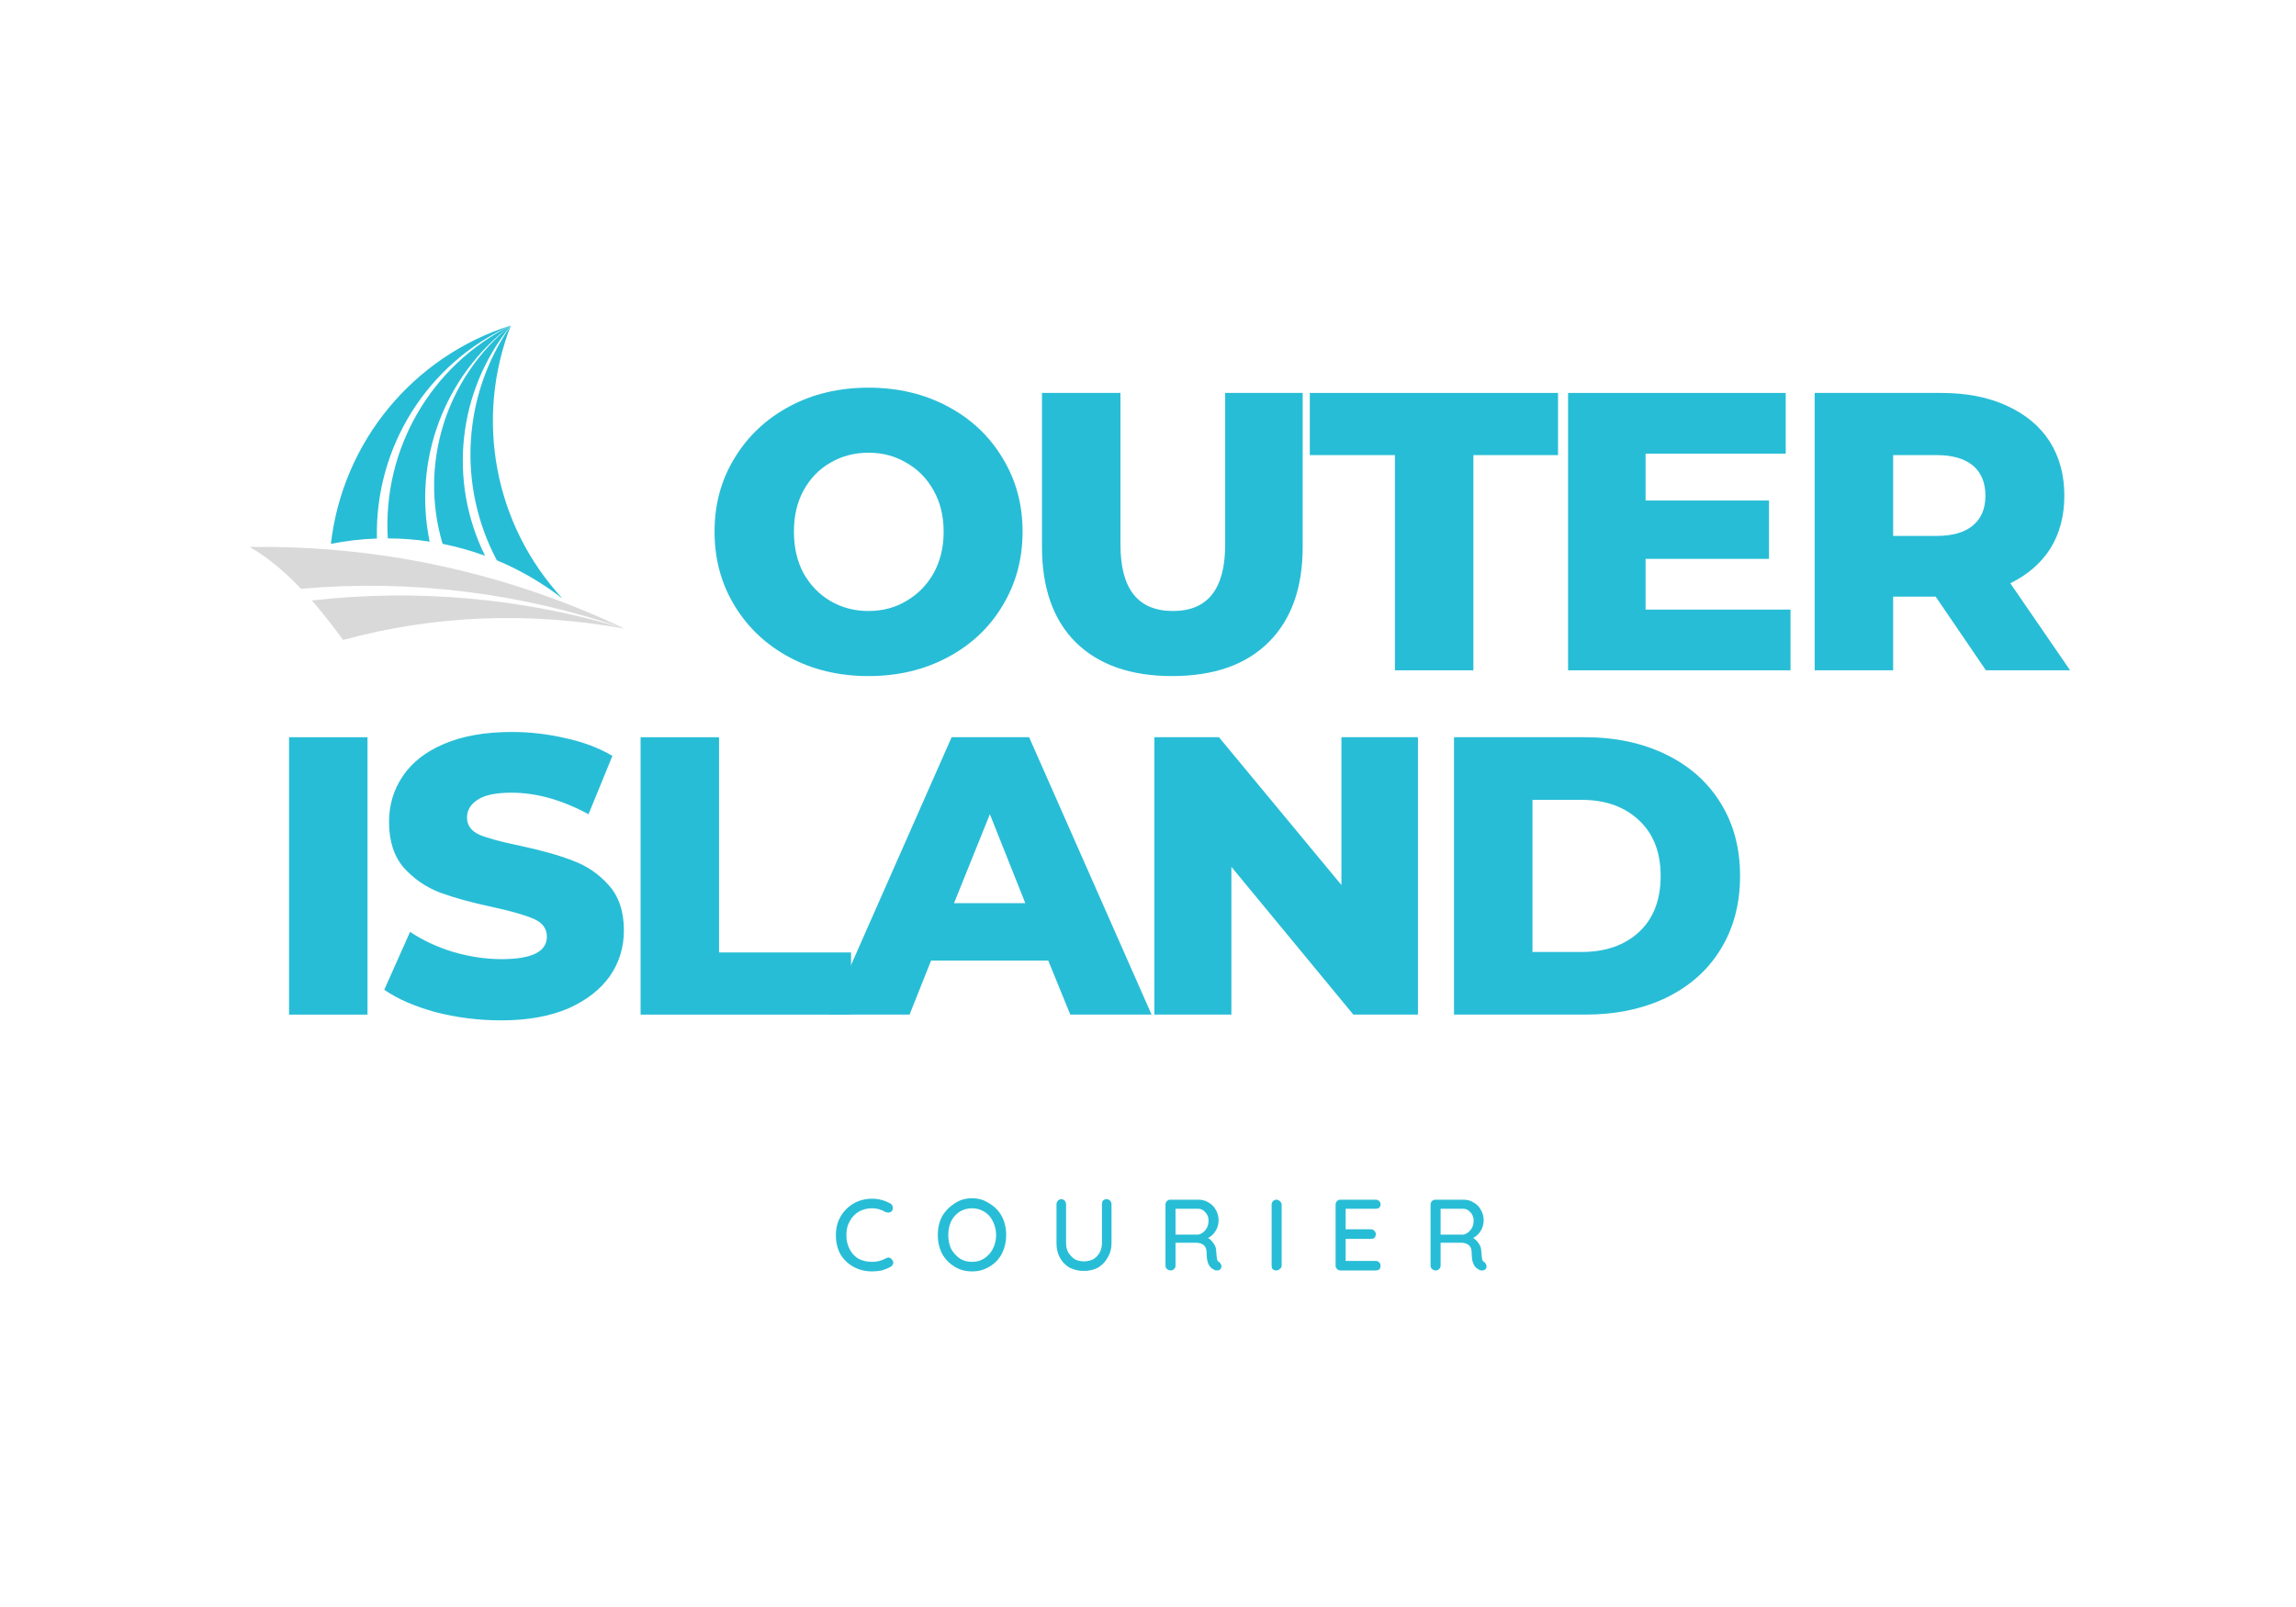 <svg xmlns="http://www.w3.org/2000/svg" xmlns:xlink="http://www.w3.org/1999/xlink" width="100" zoomAndPan="magnify" viewBox="0 0 75 52.5" height="70" preserveAspectRatio="xMidYMid meet" version="1.0"><defs><g/><clipPath id="82a1710f37"><path d="M 0.355 21 L 1 21 L 1 22 L 0.355 22 Z M 0.355 21 " clip-rule="nonzero"/></clipPath><clipPath id="ecb645ef67"><path d="M 10 10.633 L 19 10.633 L 19 20 L 10 20 Z M 10 10.633 " clip-rule="nonzero"/></clipPath><clipPath id="ddea261f72"><path d="M 8.148 17 L 20.777 17 L 20.777 21 L 8.148 21 Z M 8.148 17 " clip-rule="nonzero"/></clipPath><clipPath id="8a9b8ad47b"><path d="M 12 10.633 L 17 10.633 L 17 19 L 12 19 Z M 12 10.633 " clip-rule="nonzero"/></clipPath></defs><g clip-path="url(#82a1710f37)"><g fill="#28bdd6" fill-opacity="1"><g transform="translate(0.997, 21.899)"><g/></g></g></g><g fill="#28bdd6" fill-opacity="1"><g transform="translate(4.126, 21.899)"><g/></g></g><g fill="#28bdd6" fill-opacity="1"><g transform="translate(7.255, 21.899)"><g/></g></g><g fill="#28bdd6" fill-opacity="1"><g transform="translate(10.385, 21.899)"><g/></g></g><g fill="#28bdd6" fill-opacity="1"><g transform="translate(13.514, 21.899)"><g/></g></g><g fill="#28bdd6" fill-opacity="1"><g transform="translate(16.643, 21.899)"><g/></g></g><g fill="#28bdd6" fill-opacity="1"><g transform="translate(19.772, 21.899)"><g/></g></g><g fill="#28bdd6" fill-opacity="1"><g transform="translate(22.903, 21.899)"><g><path d="M 5.469 0.188 C 4.508 0.188 3.648 -0.016 2.891 -0.422 C 2.129 -0.828 1.531 -1.391 1.094 -2.109 C 0.656 -2.828 0.438 -3.633 0.438 -4.531 C 0.438 -5.426 0.656 -6.227 1.094 -6.938 C 1.531 -7.656 2.129 -8.219 2.891 -8.625 C 3.648 -9.031 4.508 -9.234 5.469 -9.234 C 6.426 -9.234 7.285 -9.031 8.047 -8.625 C 8.816 -8.219 9.414 -7.656 9.844 -6.938 C 10.281 -6.227 10.5 -5.426 10.5 -4.531 C 10.5 -3.633 10.281 -2.828 9.844 -2.109 C 9.414 -1.391 8.816 -0.828 8.047 -0.422 C 7.285 -0.016 6.426 0.188 5.469 0.188 Z M 5.469 -1.938 C 5.926 -1.938 6.336 -2.047 6.703 -2.266 C 7.078 -2.484 7.375 -2.785 7.594 -3.172 C 7.812 -3.566 7.922 -4.02 7.922 -4.531 C 7.922 -5.039 7.812 -5.488 7.594 -5.875 C 7.375 -6.27 7.078 -6.57 6.703 -6.781 C 6.336 -7 5.926 -7.109 5.469 -7.109 C 5.008 -7.109 4.594 -7 4.219 -6.781 C 3.852 -6.57 3.562 -6.27 3.344 -5.875 C 3.133 -5.488 3.031 -5.039 3.031 -4.531 C 3.031 -4.02 3.133 -3.566 3.344 -3.172 C 3.562 -2.785 3.852 -2.484 4.219 -2.266 C 4.594 -2.047 5.008 -1.938 5.469 -1.938 Z M 5.469 -1.938 "/></g></g></g><g fill="#28bdd6" fill-opacity="1"><g transform="translate(33.209, 21.899)"><g><path d="M 5.078 0.188 C 3.734 0.188 2.688 -0.176 1.938 -0.906 C 1.195 -1.645 0.828 -2.688 0.828 -4.031 L 0.828 -9.062 L 3.391 -9.062 L 3.391 -4.109 C 3.391 -2.66 3.961 -1.938 5.109 -1.938 C 6.242 -1.938 6.812 -2.66 6.812 -4.109 L 6.812 -9.062 L 9.344 -9.062 L 9.344 -4.031 C 9.344 -2.688 8.969 -1.645 8.219 -0.906 C 7.477 -0.176 6.43 0.188 5.078 0.188 Z M 5.078 0.188 "/></g></g></g><g fill="#28bdd6" fill-opacity="1"><g transform="translate(42.738, 21.899)"><g><path d="M 2.828 -7.031 L 0.047 -7.031 L 0.047 -9.062 L 8.156 -9.062 L 8.156 -7.031 L 5.391 -7.031 L 5.391 0 L 2.828 0 Z M 2.828 -7.031 "/></g></g></g><g fill="#28bdd6" fill-opacity="1"><g transform="translate(50.316, 21.899)"><g><path d="M 8.172 -1.984 L 8.172 0 L 0.906 0 L 0.906 -9.062 L 8.016 -9.062 L 8.016 -7.078 L 3.438 -7.078 L 3.438 -5.547 L 7.469 -5.547 L 7.469 -3.641 L 3.438 -3.641 L 3.438 -1.984 Z M 8.172 -1.984 "/></g></g></g><g fill="#28bdd6" fill-opacity="1"><g transform="translate(58.371, 21.899)"><g><path d="M 4.859 -2.406 L 3.469 -2.406 L 3.469 0 L 0.906 0 L 0.906 -9.062 L 5.047 -9.062 C 5.867 -9.062 6.582 -8.922 7.188 -8.641 C 7.789 -8.367 8.254 -7.984 8.578 -7.484 C 8.898 -6.984 9.062 -6.391 9.062 -5.703 C 9.062 -5.047 8.91 -4.473 8.609 -3.984 C 8.305 -3.504 7.867 -3.125 7.297 -2.844 L 9.25 0 L 6.5 0 Z M 6.484 -5.703 C 6.484 -6.129 6.348 -6.457 6.078 -6.688 C 5.805 -6.914 5.41 -7.031 4.891 -7.031 L 3.469 -7.031 L 3.469 -4.391 L 4.891 -4.391 C 5.41 -4.391 5.805 -4.504 6.078 -4.734 C 6.348 -4.961 6.484 -5.285 6.484 -5.703 Z M 6.484 -5.703 "/></g></g></g><g fill="#28bdd6" fill-opacity="1"><g transform="translate(8.536, 33.147)"><g><path d="M 0.906 -9.062 L 3.469 -9.062 L 3.469 0 L 0.906 0 Z M 0.906 -9.062 "/></g></g></g><g fill="#28bdd6" fill-opacity="1"><g transform="translate(12.286, 33.147)"><g><path d="M 4.094 0.188 C 3.352 0.188 2.641 0.098 1.953 -0.078 C 1.266 -0.266 0.703 -0.508 0.266 -0.812 L 1.109 -2.703 C 1.516 -2.43 1.984 -2.211 2.516 -2.047 C 3.055 -1.891 3.582 -1.812 4.094 -1.812 C 5.082 -1.812 5.578 -2.055 5.578 -2.547 C 5.578 -2.805 5.438 -3 5.156 -3.125 C 4.875 -3.25 4.422 -3.379 3.797 -3.516 C 3.117 -3.66 2.551 -3.816 2.094 -3.984 C 1.633 -4.16 1.238 -4.43 0.906 -4.797 C 0.582 -5.172 0.422 -5.672 0.422 -6.297 C 0.422 -6.848 0.57 -7.348 0.875 -7.797 C 1.176 -8.242 1.625 -8.594 2.219 -8.844 C 2.82 -9.102 3.562 -9.234 4.438 -9.234 C 5.031 -9.234 5.613 -9.164 6.188 -9.031 C 6.77 -8.906 7.281 -8.711 7.719 -8.453 L 6.938 -6.547 C 6.07 -7.016 5.234 -7.25 4.422 -7.25 C 3.91 -7.25 3.539 -7.172 3.312 -7.016 C 3.082 -6.867 2.969 -6.676 2.969 -6.438 C 2.969 -6.188 3.102 -6 3.375 -5.875 C 3.656 -5.758 4.098 -5.641 4.703 -5.516 C 5.398 -5.367 5.973 -5.207 6.422 -5.031 C 6.879 -4.863 7.27 -4.598 7.594 -4.234 C 7.926 -3.867 8.094 -3.375 8.094 -2.75 C 8.094 -2.195 7.941 -1.703 7.641 -1.266 C 7.336 -0.828 6.883 -0.473 6.281 -0.203 C 5.676 0.055 4.945 0.188 4.094 0.188 Z M 4.094 0.188 "/></g></g></g><g fill="#28bdd6" fill-opacity="1"><g transform="translate(20.019, 33.147)"><g><path d="M 0.906 -9.062 L 3.469 -9.062 L 3.469 -2.031 L 7.781 -2.031 L 7.781 0 L 0.906 0 Z M 0.906 -9.062 "/></g></g></g><g fill="#28bdd6" fill-opacity="1"><g transform="translate(27.273, 33.147)"><g><path d="M 6.969 -1.766 L 3.141 -1.766 L 2.438 0 L -0.188 0 L 3.812 -9.062 L 6.344 -9.062 L 10.344 0 L 7.688 0 Z M 6.219 -3.641 L 5.062 -6.547 L 3.891 -3.641 Z M 6.219 -3.641 "/></g></g></g><g fill="#28bdd6" fill-opacity="1"><g transform="translate(36.802, 33.147)"><g><path d="M 9.516 -9.062 L 9.516 0 L 7.406 0 L 3.422 -4.828 L 3.422 0 L 0.906 0 L 0.906 -9.062 L 3.016 -9.062 L 7.016 -4.234 L 7.016 -9.062 Z M 9.516 -9.062 "/></g></g></g><g fill="#28bdd6" fill-opacity="1"><g transform="translate(46.59, 33.147)"><g><path d="M 0.906 -9.062 L 5.188 -9.062 C 6.176 -9.062 7.055 -8.875 7.828 -8.5 C 8.598 -8.125 9.191 -7.598 9.609 -6.922 C 10.035 -6.242 10.25 -5.445 10.25 -4.531 C 10.25 -3.613 10.035 -2.812 9.609 -2.125 C 9.191 -1.445 8.598 -0.922 7.828 -0.547 C 7.055 -0.18 6.176 0 5.188 0 L 0.906 0 Z M 5.078 -2.047 C 5.859 -2.047 6.484 -2.266 6.953 -2.703 C 7.422 -3.141 7.656 -3.75 7.656 -4.531 C 7.656 -5.301 7.422 -5.906 6.953 -6.344 C 6.484 -6.789 5.859 -7.016 5.078 -7.016 L 3.469 -7.016 L 3.469 -2.047 Z M 5.078 -2.047 "/></g></g></g><g fill="#28bdd6" fill-opacity="1"><g transform="translate(27.164, 41.505)"><g><path d="M 1.922 -2.188 C 1.973 -2.156 2 -2.109 2 -2.047 C 2 -2.004 1.988 -1.969 1.969 -1.938 C 1.938 -1.906 1.898 -1.891 1.859 -1.891 C 1.828 -1.891 1.797 -1.895 1.766 -1.906 C 1.629 -1.988 1.484 -2.031 1.328 -2.031 C 1.16 -2.031 1.016 -1.992 0.891 -1.922 C 0.766 -1.848 0.664 -1.742 0.594 -1.609 C 0.52 -1.484 0.484 -1.332 0.484 -1.156 C 0.484 -0.977 0.52 -0.82 0.594 -0.688 C 0.664 -0.551 0.766 -0.445 0.891 -0.375 C 1.023 -0.312 1.172 -0.281 1.328 -0.281 C 1.484 -0.281 1.629 -0.316 1.766 -0.391 C 1.797 -0.41 1.828 -0.422 1.859 -0.422 C 1.898 -0.422 1.938 -0.398 1.969 -0.359 C 2 -0.328 2.016 -0.289 2.016 -0.25 C 2.016 -0.227 2.004 -0.203 1.984 -0.172 C 1.973 -0.148 1.957 -0.133 1.938 -0.125 C 1.844 -0.07 1.742 -0.031 1.641 0 C 1.535 0.02 1.43 0.031 1.328 0.031 C 1.109 0.031 0.91 -0.016 0.734 -0.109 C 0.555 -0.203 0.41 -0.336 0.297 -0.516 C 0.191 -0.703 0.141 -0.914 0.141 -1.156 C 0.141 -1.383 0.191 -1.586 0.297 -1.766 C 0.398 -1.941 0.539 -2.082 0.719 -2.188 C 0.895 -2.289 1.098 -2.344 1.328 -2.344 C 1.535 -2.344 1.734 -2.289 1.922 -2.188 Z M 1.922 -2.188 "/></g></g></g><g fill="#28bdd6" fill-opacity="1"><g transform="translate(30.492, 41.505)"><g><path d="M 2.375 -1.156 C 2.375 -0.938 2.328 -0.734 2.234 -0.547 C 2.141 -0.367 2.004 -0.227 1.828 -0.125 C 1.66 -0.02 1.473 0.031 1.266 0.031 C 1.047 0.031 0.852 -0.02 0.688 -0.125 C 0.52 -0.227 0.383 -0.367 0.281 -0.547 C 0.188 -0.734 0.141 -0.938 0.141 -1.156 C 0.141 -1.383 0.188 -1.586 0.281 -1.766 C 0.383 -1.941 0.52 -2.082 0.688 -2.188 C 0.852 -2.301 1.047 -2.359 1.266 -2.359 C 1.473 -2.359 1.66 -2.301 1.828 -2.188 C 2.004 -2.082 2.141 -1.941 2.234 -1.766 C 2.328 -1.586 2.375 -1.383 2.375 -1.156 Z M 2.047 -1.156 C 2.047 -1.32 2.008 -1.473 1.938 -1.609 C 1.875 -1.742 1.781 -1.848 1.656 -1.922 C 1.539 -1.992 1.41 -2.031 1.266 -2.031 C 1.109 -2.031 0.973 -1.992 0.859 -1.922 C 0.742 -1.848 0.648 -1.742 0.578 -1.609 C 0.516 -1.473 0.484 -1.32 0.484 -1.156 C 0.484 -0.988 0.516 -0.836 0.578 -0.703 C 0.648 -0.578 0.742 -0.473 0.859 -0.391 C 0.973 -0.316 1.109 -0.281 1.266 -0.281 C 1.41 -0.281 1.539 -0.316 1.656 -0.391 C 1.781 -0.473 1.875 -0.578 1.938 -0.703 C 2.008 -0.836 2.047 -0.988 2.047 -1.156 Z M 2.047 -1.156 "/></g></g></g><g fill="#28bdd6" fill-opacity="1"><g transform="translate(34.23, 41.505)"><g><path d="M 1.922 -2.328 C 1.961 -2.328 2 -2.312 2.031 -2.281 C 2.062 -2.25 2.078 -2.207 2.078 -2.156 L 2.078 -0.891 C 2.078 -0.711 2.035 -0.555 1.953 -0.422 C 1.879 -0.285 1.773 -0.176 1.641 -0.094 C 1.504 -0.02 1.348 0.016 1.172 0.016 C 1.004 0.016 0.848 -0.02 0.703 -0.094 C 0.566 -0.176 0.461 -0.285 0.391 -0.422 C 0.316 -0.555 0.281 -0.711 0.281 -0.891 L 0.281 -2.156 C 0.281 -2.207 0.297 -2.25 0.328 -2.281 C 0.359 -2.312 0.395 -2.328 0.438 -2.328 C 0.477 -2.328 0.516 -2.312 0.547 -2.281 C 0.578 -2.25 0.594 -2.207 0.594 -2.156 L 0.594 -0.891 C 0.594 -0.773 0.617 -0.672 0.672 -0.578 C 0.734 -0.484 0.805 -0.41 0.891 -0.359 C 0.984 -0.316 1.078 -0.297 1.172 -0.297 C 1.273 -0.297 1.375 -0.316 1.469 -0.359 C 1.562 -0.41 1.633 -0.484 1.688 -0.578 C 1.738 -0.672 1.766 -0.773 1.766 -0.891 L 1.766 -2.156 C 1.766 -2.207 1.773 -2.25 1.797 -2.281 C 1.828 -2.312 1.867 -2.328 1.922 -2.328 Z M 1.922 -2.328 "/></g></g></g><g fill="#28bdd6" fill-opacity="1"><g transform="translate(37.79, 41.505)"><g><path d="M 2.047 -0.266 C 2.066 -0.242 2.082 -0.223 2.094 -0.203 C 2.102 -0.18 2.109 -0.16 2.109 -0.141 C 2.109 -0.086 2.094 -0.051 2.062 -0.031 C 2.039 -0.008 2.008 0 1.969 0 C 1.914 0 1.879 -0.008 1.859 -0.031 C 1.785 -0.062 1.727 -0.117 1.688 -0.203 C 1.645 -0.285 1.625 -0.41 1.625 -0.578 C 1.625 -0.691 1.594 -0.773 1.531 -0.828 C 1.469 -0.879 1.379 -0.906 1.266 -0.906 L 0.609 -0.906 L 0.609 -0.156 C 0.609 -0.113 0.594 -0.078 0.562 -0.047 C 0.531 -0.016 0.492 0 0.453 0 C 0.41 0 0.367 -0.016 0.328 -0.047 C 0.297 -0.078 0.281 -0.113 0.281 -0.156 L 0.281 -2.156 C 0.281 -2.195 0.297 -2.234 0.328 -2.266 C 0.359 -2.297 0.395 -2.312 0.438 -2.312 L 1.359 -2.312 C 1.484 -2.312 1.594 -2.281 1.688 -2.219 C 1.789 -2.164 1.867 -2.086 1.922 -1.984 C 1.984 -1.879 2.016 -1.766 2.016 -1.641 C 2.016 -1.516 1.984 -1.398 1.922 -1.297 C 1.859 -1.191 1.773 -1.113 1.672 -1.062 C 1.742 -1.02 1.805 -0.957 1.859 -0.875 C 1.91 -0.801 1.938 -0.719 1.938 -0.625 C 1.945 -0.5 1.957 -0.41 1.969 -0.359 C 1.977 -0.316 2.004 -0.285 2.047 -0.266 Z M 1.359 -1.172 C 1.41 -1.18 1.461 -1.207 1.516 -1.25 C 1.566 -1.289 1.609 -1.344 1.641 -1.406 C 1.672 -1.469 1.688 -1.547 1.688 -1.641 C 1.688 -1.742 1.648 -1.832 1.578 -1.906 C 1.516 -1.977 1.438 -2.016 1.344 -2.016 L 0.609 -2.016 L 0.609 -1.172 Z M 1.359 -1.172 "/></g></g></g><g fill="#28bdd6" fill-opacity="1"><g transform="translate(41.257, 41.505)"><g><path d="M 0.609 -0.156 C 0.609 -0.113 0.586 -0.078 0.547 -0.047 C 0.516 -0.016 0.477 0 0.438 0 C 0.383 0 0.344 -0.016 0.312 -0.047 C 0.289 -0.078 0.281 -0.113 0.281 -0.156 L 0.281 -2.156 C 0.281 -2.195 0.297 -2.234 0.328 -2.266 C 0.359 -2.297 0.395 -2.312 0.438 -2.312 C 0.477 -2.312 0.516 -2.297 0.547 -2.266 C 0.586 -2.234 0.609 -2.195 0.609 -2.156 Z M 0.609 -0.156 "/></g></g></g><g fill="#28bdd6" fill-opacity="1"><g transform="translate(43.347, 41.505)"><g><path d="M 1.594 -0.312 C 1.633 -0.312 1.672 -0.297 1.703 -0.266 C 1.734 -0.234 1.75 -0.195 1.75 -0.156 C 1.75 -0.102 1.734 -0.062 1.703 -0.031 C 1.672 -0.008 1.633 0 1.594 0 L 0.438 0 C 0.395 0 0.359 -0.016 0.328 -0.047 C 0.297 -0.078 0.281 -0.113 0.281 -0.156 L 0.281 -2.156 C 0.281 -2.195 0.297 -2.234 0.328 -2.266 C 0.359 -2.297 0.395 -2.312 0.438 -2.312 L 1.594 -2.312 C 1.633 -2.312 1.672 -2.297 1.703 -2.266 C 1.734 -2.242 1.75 -2.207 1.75 -2.156 C 1.75 -2.113 1.734 -2.078 1.703 -2.047 C 1.672 -2.023 1.633 -2.016 1.594 -2.016 L 0.609 -2.016 L 0.609 -1.344 L 1.438 -1.344 C 1.477 -1.344 1.516 -1.328 1.547 -1.297 C 1.578 -1.266 1.594 -1.227 1.594 -1.188 C 1.594 -1.133 1.578 -1.094 1.547 -1.062 C 1.516 -1.039 1.477 -1.031 1.438 -1.031 L 0.609 -1.031 L 0.609 -0.312 Z M 1.594 -0.312 "/></g></g></g><g fill="#28bdd6" fill-opacity="1"><g transform="translate(46.449, 41.505)"><g><path d="M 2.047 -0.266 C 2.066 -0.242 2.082 -0.223 2.094 -0.203 C 2.102 -0.18 2.109 -0.16 2.109 -0.141 C 2.109 -0.086 2.094 -0.051 2.062 -0.031 C 2.039 -0.008 2.008 0 1.969 0 C 1.914 0 1.879 -0.008 1.859 -0.031 C 1.785 -0.062 1.727 -0.117 1.688 -0.203 C 1.645 -0.285 1.625 -0.41 1.625 -0.578 C 1.625 -0.691 1.594 -0.773 1.531 -0.828 C 1.469 -0.879 1.379 -0.906 1.266 -0.906 L 0.609 -0.906 L 0.609 -0.156 C 0.609 -0.113 0.594 -0.078 0.562 -0.047 C 0.531 -0.016 0.492 0 0.453 0 C 0.41 0 0.367 -0.016 0.328 -0.047 C 0.297 -0.078 0.281 -0.113 0.281 -0.156 L 0.281 -2.156 C 0.281 -2.195 0.297 -2.234 0.328 -2.266 C 0.359 -2.297 0.395 -2.312 0.438 -2.312 L 1.359 -2.312 C 1.484 -2.312 1.594 -2.281 1.688 -2.219 C 1.789 -2.164 1.867 -2.086 1.922 -1.984 C 1.984 -1.879 2.016 -1.766 2.016 -1.641 C 2.016 -1.516 1.984 -1.398 1.922 -1.297 C 1.859 -1.191 1.773 -1.113 1.672 -1.062 C 1.742 -1.02 1.805 -0.957 1.859 -0.875 C 1.91 -0.801 1.938 -0.719 1.938 -0.625 C 1.945 -0.5 1.957 -0.41 1.969 -0.359 C 1.977 -0.316 2.004 -0.285 2.047 -0.266 Z M 1.359 -1.172 C 1.41 -1.18 1.461 -1.207 1.516 -1.25 C 1.566 -1.289 1.609 -1.344 1.641 -1.406 C 1.672 -1.469 1.688 -1.547 1.688 -1.641 C 1.688 -1.742 1.648 -1.832 1.578 -1.906 C 1.516 -1.977 1.438 -2.016 1.344 -2.016 L 0.609 -2.016 L 0.609 -1.172 Z M 1.359 -1.172 "/></g></g></g><g clip-path="url(#ecb645ef67)"><path fill="#28bdd6" d="M 16.688 10.633 C 15.109 12.902 14.934 15.867 16.23 18.305 C 16.988 18.621 17.707 19.039 18.371 19.551 C 16.148 17.148 15.496 13.684 16.688 10.633 C 13.492 11.645 11.191 14.438 10.809 17.766 C 11.309 17.668 11.809 17.609 12.312 17.594 C 12.242 14.602 13.965 11.863 16.688 10.633 Z M 16.688 10.633 " fill-opacity="1" fill-rule="evenodd"/></g><g clip-path="url(#ddea261f72)"><path fill="#d9d9d9" d="M 20.395 20.535 C 17.004 19.363 13.406 18.922 9.832 19.234 C 9.254 18.629 8.695 18.172 8.156 17.871 C 12.387 17.805 16.574 18.715 20.395 20.535 C 17.242 19.973 14.184 20.098 11.207 20.906 C 10.859 20.43 10.52 20 10.188 19.617 C 13.617 19.227 17.09 19.539 20.395 20.535 Z M 20.395 20.535 " fill-opacity="1" fill-rule="evenodd"/></g><g clip-path="url(#8a9b8ad47b)"><path fill="#28bdd6" d="M 16.688 10.633 C 14.957 12.758 14.629 15.699 15.844 18.156 C 15.391 17.992 14.926 17.863 14.457 17.766 C 13.684 15.156 14.566 12.34 16.688 10.633 C 14.516 12.277 13.484 15.027 14.035 17.695 C 13.586 17.625 13.129 17.59 12.668 17.59 C 12.492 14.676 14.074 11.938 16.688 10.633 Z M 16.688 10.633 " fill-opacity="1" fill-rule="evenodd"/></g></svg>